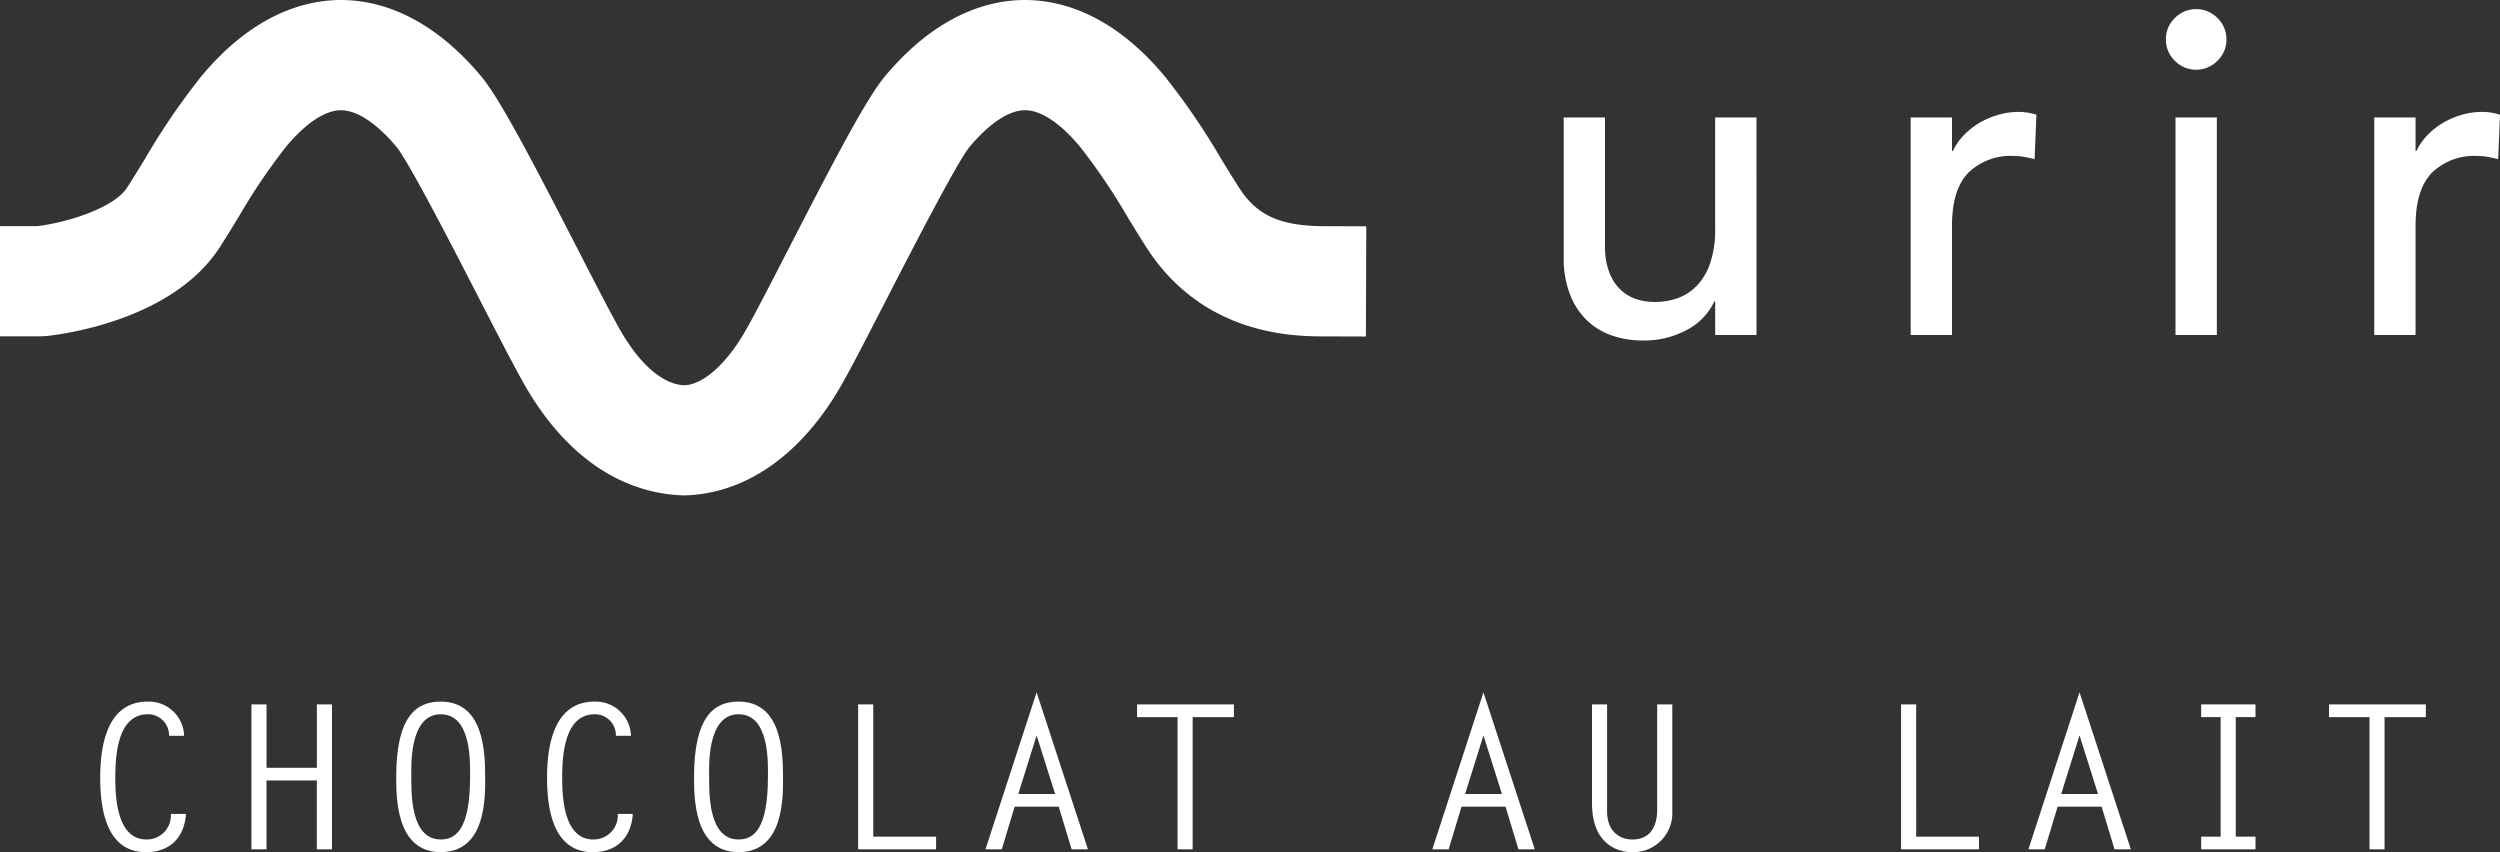 <svg id="グループ_3055" data-name="グループ 3055" xmlns="http://www.w3.org/2000/svg" xmlns:xlink="http://www.w3.org/1999/xlink" width="308" height="104.986" viewBox="0 0 308 104.986">
  <rect x="0" y="0" width="308" height="104.986" fill="#333333" stroke="none"/>
  <defs>
    <clipPath id="clip-path">
      <rect id="長方形_2322" data-name="長方形 2322" width="308" height="104.986" fill="none"/>
    </clipPath>
  </defs>
  <g id="グループ_2505" data-name="グループ 2505" transform="translate(0 0)" clip-path="url(#clip-path)">
    <path id="パス_4780" data-name="パス 4780" d="M84.325,61.035c-7.857-.2-14.68-4.959-19.572-13.405-1.255-2.165-3.312-6.169-5.7-10.805-3.017-5.874-8.64-16.814-10.187-18.708-2.449-2.926-4.882-4.534-6.854-4.534h-.008c-1.964,0-4.379,1.616-6.806,4.548A74.812,74.812,0,0,0,29.415,26.7c-.756,1.235-1.517,2.476-2.294,3.692-5.864,9.2-19.868,10.852-21.448,11.01l-.678.032H0V27.862H4.611c3.606-.444,9.437-2.212,11.064-4.771.733-1.148,1.447-2.314,2.159-3.477A85.953,85.953,0,0,1,24.742,9.476C31.2,1.666,37.679.014,41.973,0h.041c4.3,0,10.769,1.64,17.272,9.407,2.273,2.722,6.166,10.162,11.848,21.21,2.2,4.291,4.285,8.337,5.366,10.21,2.4,4.15,5.256,6.566,7.827,6.635,2.219-.069,5.074-2.485,7.47-6.633,1.083-1.867,3.163-5.918,5.369-10.2,5.684-11.05,9.578-18.5,11.853-21.218C115.512,1.64,121.982,0,126.284,0h.041c4.295.014,10.769,1.666,17.228,9.476a85.778,85.778,0,0,1,6.961,10.211c.7,1.142,1.4,2.281,2.116,3.4,2.219,3.489,5.115,4.779,10.681,4.779l5.013.016-.044,13.577-4.991-.016h-.023c-3.731,0-15.057-.02-22.089-11.06-.756-1.18-1.5-2.4-2.239-3.607a75.407,75.407,0,0,0-5.847-8.658c-2.421-2.924-4.835-4.54-6.8-4.54h-.006c-1.968,0-4.4,1.608-6.85,4.536-1.544,1.9-7.17,12.838-10.193,18.714-2.383,4.637-4.44,8.641-5.692,10.8C98.671,56.076,91.84,60.837,84.325,61.035" transform="translate(0 0)" fill="#fff"/>
    <path id="パス_4781" data-name="パス 4781" d="M191.113,39.374h-5.088V35.245h-.114a7.544,7.544,0,0,1-3.336,3.479,11.078,11.078,0,0,1-5.488,1.326,11.472,11.472,0,0,1-3.734-.6,8.4,8.4,0,0,1-3.08-1.835,8.818,8.818,0,0,1-2.118-3.2,12.225,12.225,0,0,1-.792-4.611V12.569h5.088V28.407a8.951,8.951,0,0,0,.508,3.191,5.845,5.845,0,0,0,1.355,2.148,5.078,5.078,0,0,0,1.958,1.189,7.117,7.117,0,0,0,2.284.37A8.424,8.424,0,0,0,181.5,34.8a6.254,6.254,0,0,0,2.372-1.614,7.593,7.593,0,0,0,1.58-2.8,12.748,12.748,0,0,0,.571-4.015v-13.8h5.088Z" transform="translate(25.285 1.899)" fill="#fff"/>
    <path id="パス_4782" data-name="パス 4782" d="M204.5,12.658h5.088v4.129h.113a7.325,7.325,0,0,1,1.355-1.95,9.243,9.243,0,0,1,1.895-1.5,10.439,10.439,0,0,1,2.292-.99,8.761,8.761,0,0,1,2.49-.367,7,7,0,0,1,2.256.345l-.223,5.483c-.417-.113-.83-.207-1.244-.284a6.955,6.955,0,0,0-1.241-.116,7.484,7.484,0,0,0-5.708,2.094q-1.986,2.093-1.983,6.506V39.463H204.5Z" transform="translate(30.896 1.81)" fill="#fff"/>
    <path id="パス_4783" data-name="パス 4783" d="M231.815,4.709a3.608,3.608,0,0,1,1.1-2.634,3.688,3.688,0,0,1,5.256,0,3.615,3.615,0,0,1,1.106,2.634,3.615,3.615,0,0,1-1.106,2.631,3.688,3.688,0,0,1-5.256,0,3.609,3.609,0,0,1-1.1-2.631M233,14.321h5.094V41.126H233Z" transform="translate(35.022 0.148)" fill="#fff"/>
    <path id="パス_4784" data-name="パス 4784" d="M254.115,12.658h5.091v4.129h.108a7.271,7.271,0,0,1,1.362-1.95,9,9,0,0,1,1.895-1.5,10.294,10.294,0,0,1,2.288-.99,8.715,8.715,0,0,1,2.491-.367,7.041,7.041,0,0,1,2.26.345l-.228,5.483c-.412-.113-.827-.207-1.24-.284a7.033,7.033,0,0,0-1.244-.116,7.5,7.5,0,0,0-5.713,2.094q-1.979,2.093-1.979,6.506V39.463h-5.091Z" transform="translate(38.391 1.81)" fill="#fff"/>
    <path id="パス_4785" data-name="パス 4785" d="M19.206,79.309a2.586,2.586,0,0,0-2.6-2.656c-3.77,0-4.021,5.11-4.021,7.86,0,2.6.276,7.567,3.845,7.567a2.959,2.959,0,0,0,3-3.149h1.861c-.2,2.9-1.964,4.71-4.936,4.71-4.909,0-5.629-5.382-5.629-9.178,0-3.916.816-9.371,5.849-9.371a4.352,4.352,0,0,1,4.49,4.216Z" transform="translate(1.62 11.345)" fill="#fff"/>
    <path id="パス_4786" data-name="パス 4786" d="M28.772,83.2h6.2V75.392h1.861V93.249H34.968V84.765h-6.2v8.483H26.91V75.392h1.861Z" transform="translate(4.066 11.39)" fill="#fff"/>
    <path id="パス_4787" data-name="パス 4787" d="M47.888,75.092c5.206,0,5.479,5.949,5.479,9.274,0,2.38.174,9.274-5.479,9.274-5.5,0-5.48-6.745-5.48-9.274,0-7.465,2.479-9.274,5.48-9.274m3.618,9.274c0-1.638.249-7.713-3.618-7.713-3.967,0-3.619,6.671-3.619,7.713,0,2.033-.1,7.713,3.619,7.713,1.859,0,3.618-1.243,3.618-7.713" transform="translate(6.407 11.345)" fill="#fff"/>
    <path id="パス_4788" data-name="パス 4788" d="M67.032,79.309a2.582,2.582,0,0,0-2.6-2.656c-3.766,0-4.018,5.11-4.018,7.86,0,2.6.273,7.567,3.845,7.567a2.962,2.962,0,0,0,3-3.149h1.858c-.2,2.9-1.96,4.71-4.936,4.71-4.909,0-5.629-5.382-5.629-9.178,0-3.916.818-9.371,5.851-9.371a4.352,4.352,0,0,1,4.488,4.216Z" transform="translate(8.846 11.345)" fill="#fff"/>
    <path id="パス_4789" data-name="パス 4789" d="M79.768,75.092c5.206,0,5.477,5.949,5.477,9.274,0,2.38.176,9.274-5.477,9.274-5.508,0-5.483-6.745-5.483-9.274,0-7.465,2.479-9.274,5.483-9.274m3.618,9.274c0-1.638.249-7.713-3.618-7.713-3.969,0-3.624,6.671-3.624,7.713,0,2.033-.1,7.713,3.624,7.713,1.858,0,3.618-1.243,3.618-7.713" transform="translate(11.223 11.345)" fill="#fff"/>
    <path id="パス_4790" data-name="パス 4790" d="M93.71,91.685h7.739v1.563h-9.6V75.392H93.71Z" transform="translate(13.877 11.39)" fill="#fff"/>
    <path id="パス_4791" data-name="パス 4791" d="M118.1,93.444h-2.01L114.5,88.187h-5.43l-1.588,5.257h-2.008l6.3-19.343Zm-8.579-6.82h4.536l-2.28-7.217Z" transform="translate(15.935 11.195)" fill="#fff"/>
    <path id="パス_4792" data-name="パス 4792" d="M133.633,76.958h-5.085v16.29h-1.859V76.958H121.7V75.392h11.93Z" transform="translate(18.387 11.39)" fill="#fff"/>
    <path id="パス_4793" data-name="パス 4793" d="M165.926,93.444h-2.013l-1.589-5.257H156.9l-1.588,5.257H153.3L159.6,74.1Zm-8.582-6.82h4.536L159.6,79.406Z" transform="translate(23.16 11.195)" fill="#fff"/>
    <path id="パス_4794" data-name="パス 4794" d="M180.285,75.392V88.563a4.811,4.811,0,0,1-4.937,5.034c-1.933,0-4.955-1.092-4.955-6.028V75.392h1.857V88.563c0,2.576,1.662,3.473,3.1,3.473,2.284,0,3.072-1.687,3.072-3.7V75.392Z" transform="translate(25.743 11.39)" fill="#fff"/>
    <path id="パス_4795" data-name="パス 4795" d="M205.334,91.685h7.735v1.563h-9.6V75.392h1.861Z" transform="translate(30.741 11.39)" fill="#fff"/>
    <path id="パス_4796" data-name="パス 4796" d="M229.723,93.444H227.71l-1.588-5.257H220.7l-1.589,5.257H217.1L223.4,74.1Zm-8.582-6.82h4.536L223.4,79.406Z" transform="translate(32.799 11.195)" fill="#fff"/>
    <path id="パス_4797" data-name="パス 4797" d="M242.284,76.958h-2.432V91.685h2.432v1.563h-6.694V91.685h2.4V76.958h-2.4V75.392h6.694Z" transform="translate(35.593 11.39)" fill="#fff"/>
    <path id="パス_4798" data-name="パス 4798" d="M261.206,76.958h-5.088v16.29h-1.857V76.958h-4.985V75.392h11.93Z" transform="translate(37.66 11.39)" fill="#fff"/>
  </g>
</svg>
